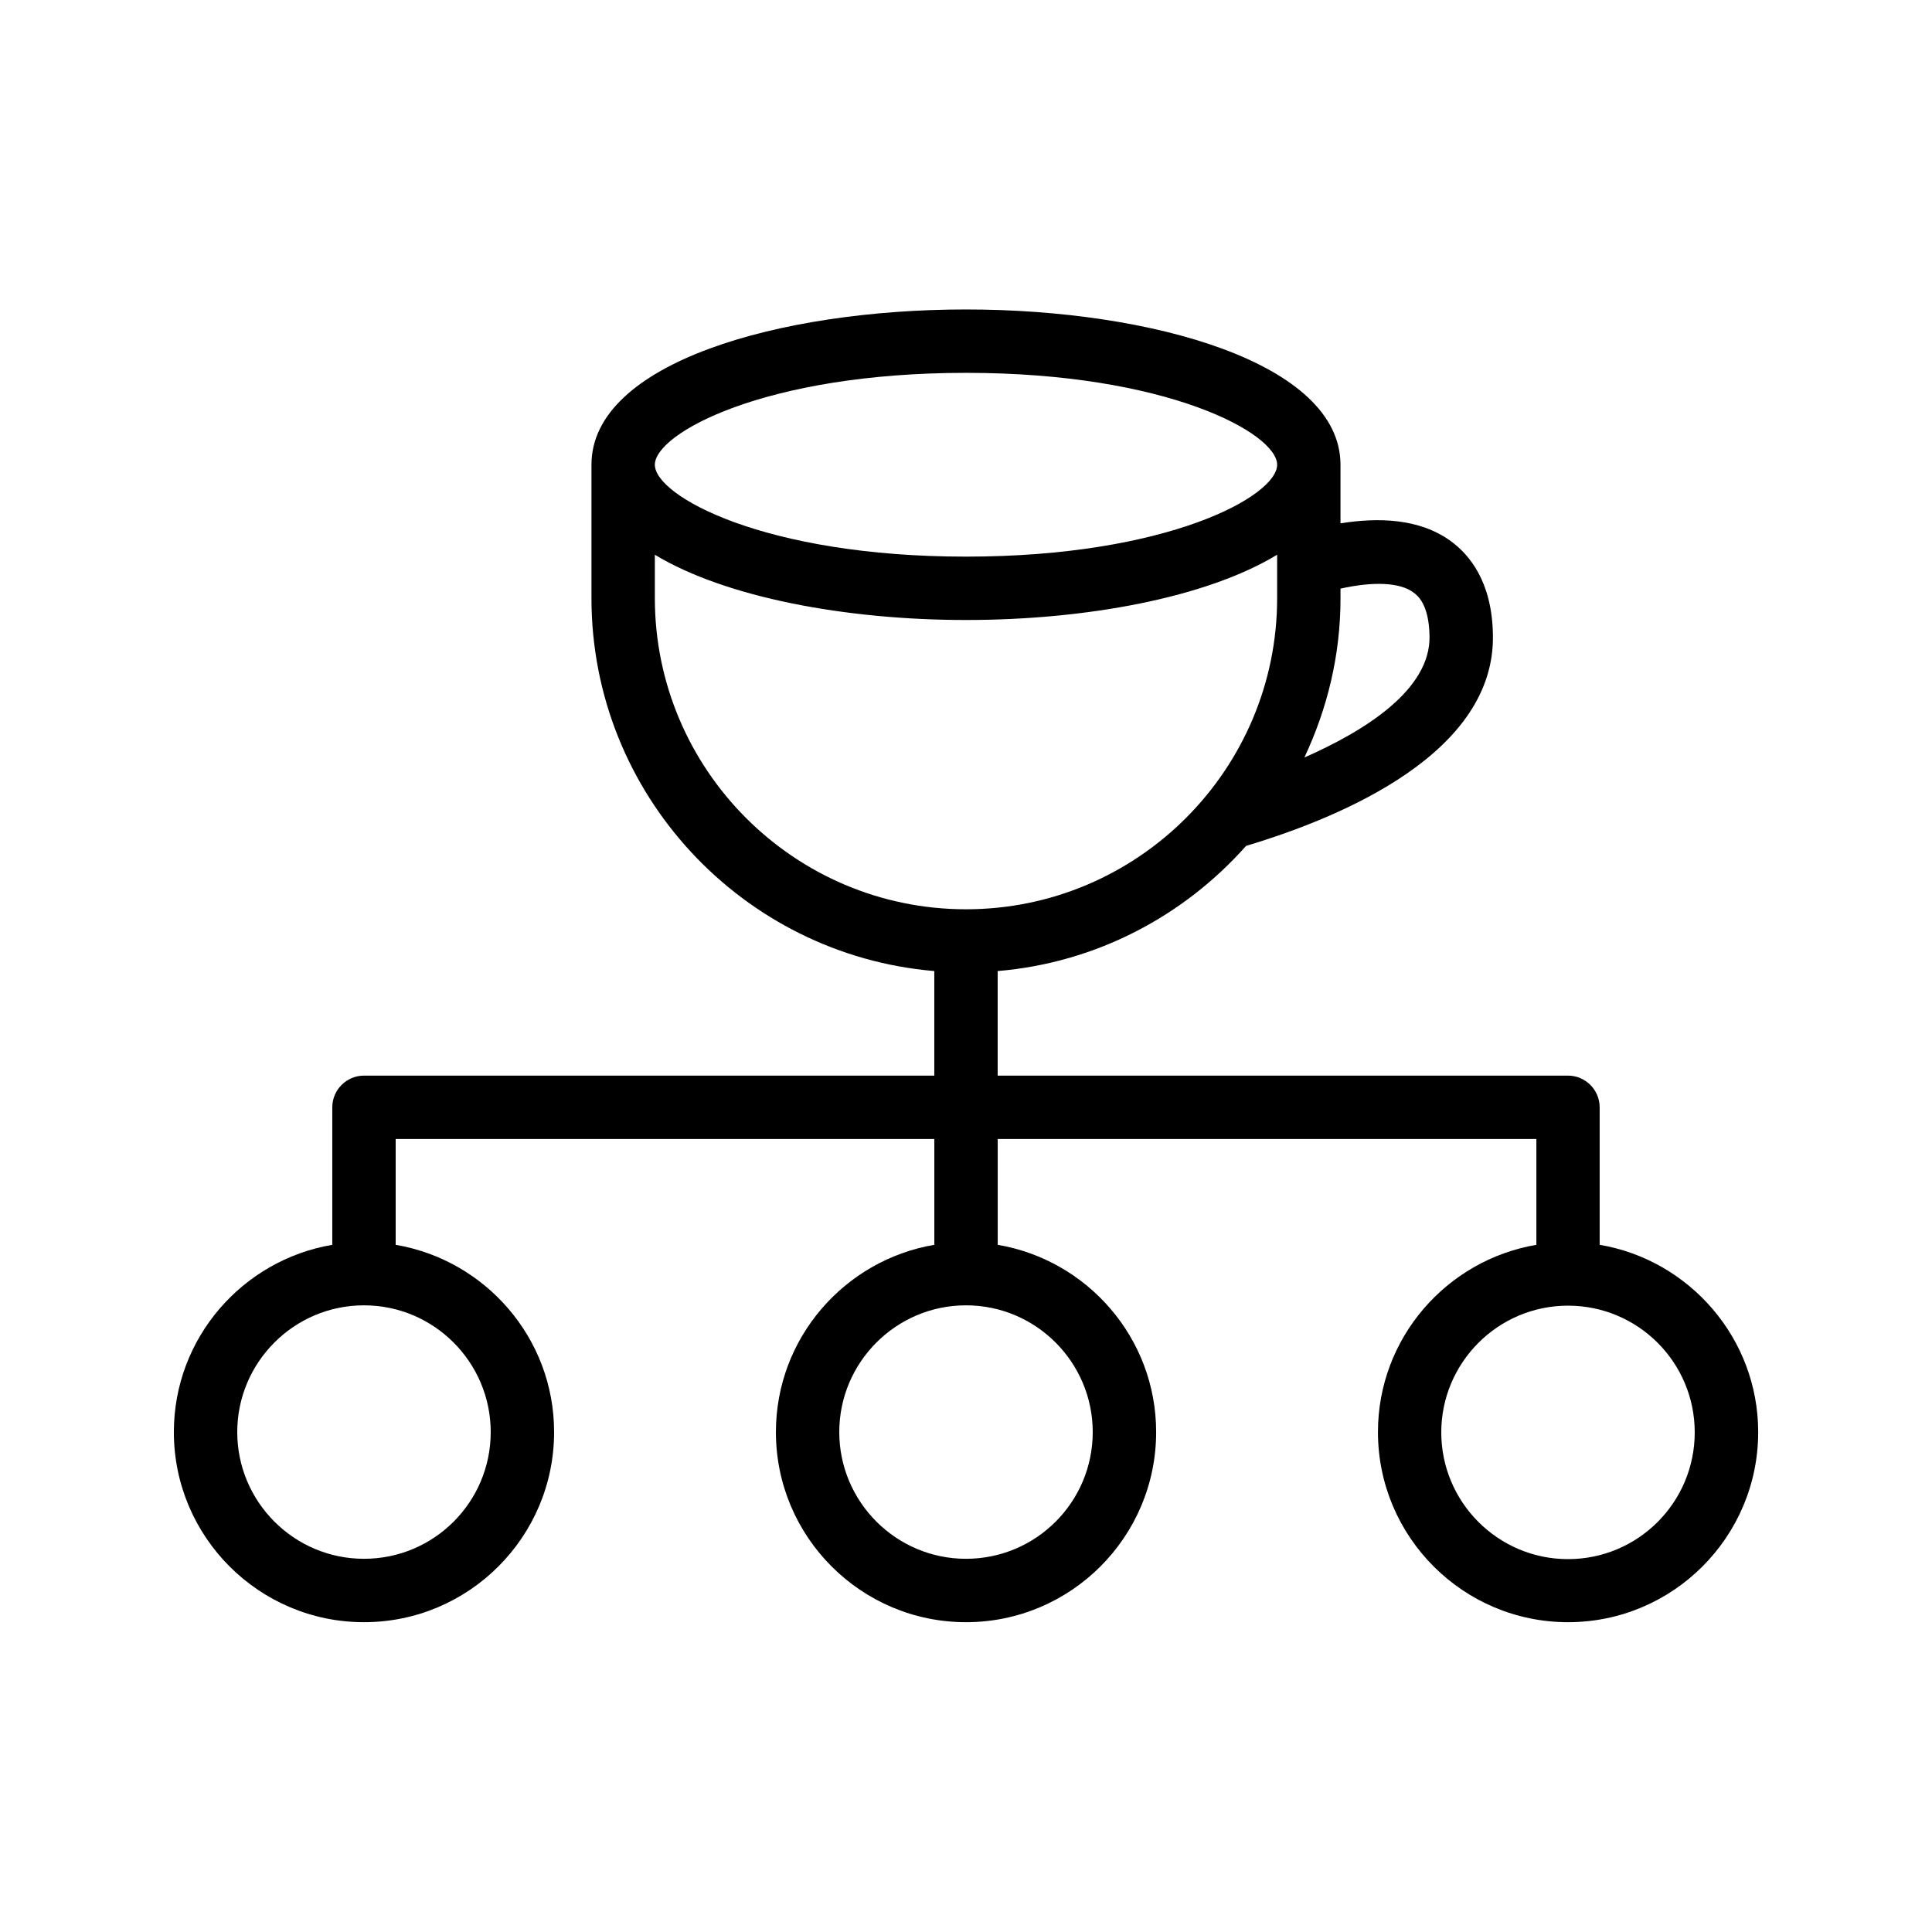 <?xml version="1.0" encoding="UTF-8"?>
<!-- Uploaded to: SVG Repo, www.svgrepo.com, Generator: SVG Repo Mixer Tools -->
<svg fill="#000000" width="800px" height="800px" version="1.1" viewBox="144 144 512 512" xmlns="http://www.w3.org/2000/svg">
 <path d="m567.93 473.89v-36.441c0-4.617-3.777-8.398-8.398-8.398h-151.14v-27.711c26.113-2.184 49.375-14.609 65.832-33.168 25.777-7.727 66.168-24.77 65.41-56.09-0.25-13.938-6.215-21.074-11.168-24.688-8.312-6.047-19.23-6.297-29.223-4.703v-15.535c0-26.953-49.961-41.145-99.25-41.145-49.289 0-99.25 14.105-99.25 41.145v35.352c0 51.891 40.055 94.547 90.855 98.832v27.711h-151.14c-4.617 0-8.398 3.777-8.398 8.398v36.441c-23.762 4.031-41.984 24.688-41.984 49.625 0 27.793 22.586 50.383 50.383 50.383 27.793 0 50.383-22.586 50.383-50.383 0-24.938-18.223-45.594-41.984-49.625v-28.047h142.75v28.047c-23.762 4.031-41.984 24.688-41.984 49.625 0 27.793 22.586 50.383 50.383 50.383 27.793 0 50.383-22.586 50.383-50.383 0-24.938-18.223-45.594-41.984-49.625v-28.047h142.75v28.047c-23.762 4.031-41.984 24.688-41.984 49.625 0 27.793 22.586 50.383 50.383 50.383 27.793 0 50.383-22.586 50.383-50.383-0.008-24.855-18.227-45.594-41.992-49.625zm-49.371-172.89c1.008 0.754 4.113 2.938 4.281 11.504 0.336 14.273-17.129 25.191-33.168 32.242 6.047-12.848 9.574-27.039 9.574-42.152v-2.602c8.648-1.93 15.699-1.68 19.312 1.008zm-118.56-58.191c53.32 0 82.457 16.039 82.457 24.352s-29.055 24.352-82.457 24.352c-53.32 0-82.457-16.039-82.457-24.352s29.137-24.352 82.457-24.352zm-82.457 59.703v-11.504c18.727 11.336 50.719 17.297 82.457 17.297s63.648-5.879 82.457-17.297v11.504c0 45.426-36.945 82.457-82.457 82.457s-82.457-37.031-82.457-82.457zm-43.496 221c0 18.559-15.031 33.586-33.586 33.586-18.559 0-33.586-15.113-33.586-33.586s15.031-33.586 33.586-33.586c18.555 0 33.586 15.113 33.586 33.586zm159.54 0c0 18.559-15.031 33.586-33.586 33.586-18.559 0-33.586-15.113-33.586-33.586s15.031-33.586 33.586-33.586 33.586 15.113 33.586 33.586zm125.95 33.672c-18.559 0-33.586-15.113-33.586-33.586 0-18.473 15.031-33.586 33.586-33.586 18.559 0 33.586 15.031 33.586 33.586 0 18.555-15.031 33.586-33.586 33.586z"/>
</svg>